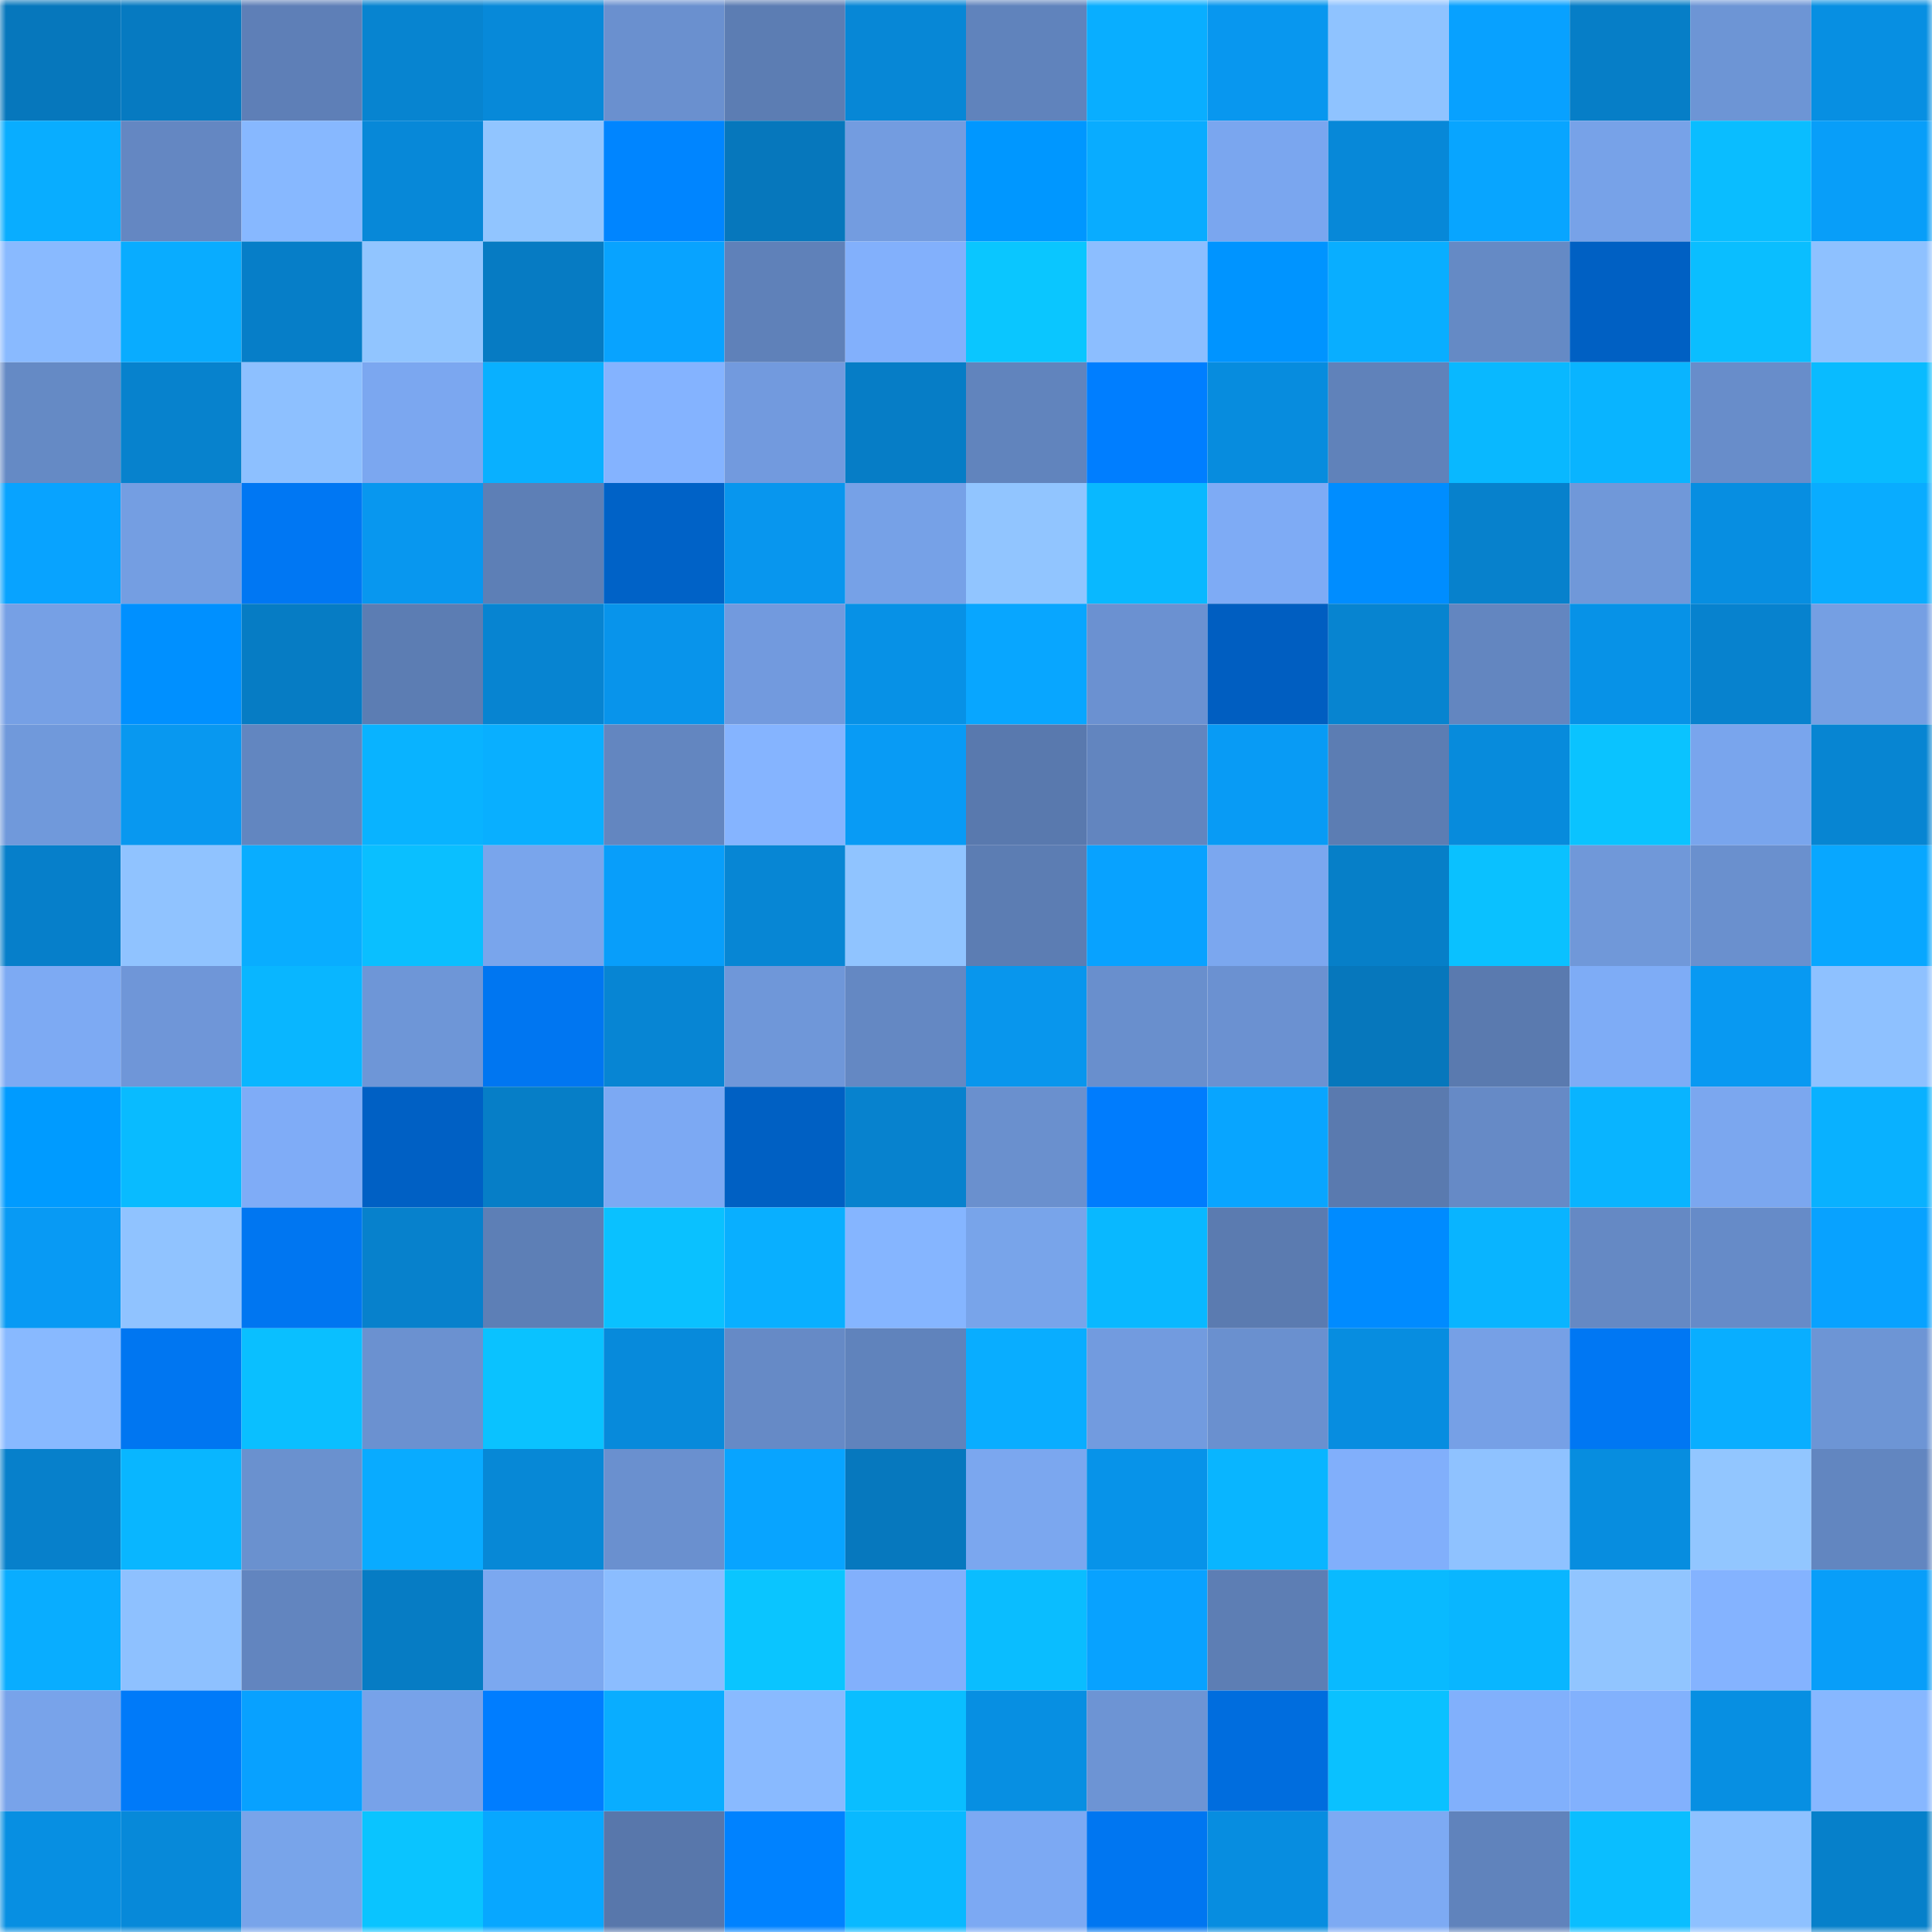 <svg viewBox="0 0 160 160" fill="none" role="img" xmlns="http://www.w3.org/2000/svg" width="240" height="240" name="ens%2Ckapvey.eth"><mask id="1972238339" mask-type="alpha" maskUnits="userSpaceOnUse" x="0" y="0" width="160" height="160"><rect width="160" height="160" fill="#FFFFFF"></rect></mask><g mask="url(#1972238339)"><rect x="0" y="0" width="10" height="10" fill="#0677bc"></rect><rect x="10" y="0" width="10" height="10" fill="#067ac1"></rect><rect x="20" y="0" width="10" height="10" fill="#5e7fb7"></rect><rect x="30" y="0" width="10" height="10" fill="#0784d0"></rect><rect x="40" y="0" width="10" height="10" fill="#0789d9"></rect><rect x="50" y="0" width="10" height="10" fill="#6a90cf"></rect><rect x="60" y="0" width="10" height="10" fill="#5c7db3"></rect><rect x="70" y="0" width="10" height="10" fill="#0787d6"></rect><rect x="80" y="0" width="10" height="10" fill="#6083bc"></rect><rect x="90" y="0" width="10" height="10" fill="#09aeff"></rect><rect x="100" y="0" width="10" height="10" fill="#0897ef"></rect><rect x="110" y="0" width="10" height="10" fill="#8fc3ff"></rect><rect x="120" y="0" width="10" height="10" fill="#08a1ff"></rect><rect x="130" y="0" width="10" height="10" fill="#067ec7"></rect><rect x="140" y="0" width="10" height="10" fill="#6d95d5"></rect><rect x="150" y="0" width="10" height="10" fill="#078fe2"></rect><rect x="0" y="10" width="10" height="10" fill="#09adff"></rect><rect x="10" y="10" width="10" height="10" fill="#6487c2"></rect><rect x="20" y="10" width="10" height="10" fill="#87b8ff"></rect><rect x="30" y="10" width="10" height="10" fill="#0788d8"></rect><rect x="40" y="10" width="10" height="10" fill="#91c5ff"></rect><rect x="50" y="10" width="10" height="10" fill="#0085ff"></rect><rect x="60" y="10" width="10" height="10" fill="#0677bc"></rect><rect x="70" y="10" width="10" height="10" fill="#739ce0"></rect><rect x="80" y="10" width="10" height="10" fill="#0097ff"></rect><rect x="90" y="10" width="10" height="10" fill="#09acff"></rect><rect x="100" y="10" width="10" height="10" fill="#7aa6ef"></rect><rect x="110" y="10" width="10" height="10" fill="#0788d8"></rect><rect x="120" y="10" width="10" height="10" fill="#08a5ff"></rect><rect x="130" y="10" width="10" height="10" fill="#77a2e8"></rect><rect x="140" y="10" width="10" height="10" fill="#0abdff"></rect><rect x="150" y="10" width="10" height="10" fill="#089ef9"></rect><rect x="0" y="20" width="10" height="10" fill="#89baff"></rect><rect x="10" y="20" width="10" height="10" fill="#09acff"></rect><rect x="20" y="20" width="10" height="10" fill="#067ec8"></rect><rect x="30" y="20" width="10" height="10" fill="#91c5ff"></rect><rect x="40" y="20" width="10" height="10" fill="#067bc3"></rect><rect x="50" y="20" width="10" height="10" fill="#08a3ff"></rect><rect x="60" y="20" width="10" height="10" fill="#5f81b9"></rect><rect x="70" y="20" width="10" height="10" fill="#82b0fc"></rect><rect x="80" y="20" width="10" height="10" fill="#0ac6ff"></rect><rect x="90" y="20" width="10" height="10" fill="#8cbeff"></rect><rect x="100" y="20" width="10" height="10" fill="#0094ff"></rect><rect x="110" y="20" width="10" height="10" fill="#09aeff"></rect><rect x="120" y="20" width="10" height="10" fill="#658ac5"></rect><rect x="130" y="20" width="10" height="10" fill="#0060c3"></rect><rect x="140" y="20" width="10" height="10" fill="#0abeff"></rect><rect x="150" y="20" width="10" height="10" fill="#8ec1ff"></rect><rect x="0" y="30" width="10" height="10" fill="#658ac5"></rect><rect x="10" y="30" width="10" height="10" fill="#0782cd"></rect><rect x="20" y="30" width="10" height="10" fill="#8dc0ff"></rect><rect x="30" y="30" width="10" height="10" fill="#7ba7f0"></rect><rect x="40" y="30" width="10" height="10" fill="#09b0ff"></rect><rect x="50" y="30" width="10" height="10" fill="#84b3ff"></rect><rect x="60" y="30" width="10" height="10" fill="#729ade"></rect><rect x="70" y="30" width="10" height="10" fill="#067dc6"></rect><rect x="80" y="30" width="10" height="10" fill="#6184bd"></rect><rect x="90" y="30" width="10" height="10" fill="#007eff"></rect><rect x="100" y="30" width="10" height="10" fill="#078cde"></rect><rect x="110" y="30" width="10" height="10" fill="#6082ba"></rect><rect x="120" y="30" width="10" height="10" fill="#09b8ff"></rect><rect x="130" y="30" width="10" height="10" fill="#09b4ff"></rect><rect x="140" y="30" width="10" height="10" fill="#688dca"></rect><rect x="150" y="30" width="10" height="10" fill="#09bbff"></rect><rect x="0" y="40" width="10" height="10" fill="#08a3ff"></rect><rect x="10" y="40" width="10" height="10" fill="#749ee2"></rect><rect x="20" y="40" width="10" height="10" fill="#0077f3"></rect><rect x="30" y="40" width="10" height="10" fill="#0897ef"></rect><rect x="40" y="40" width="10" height="10" fill="#5d7fb6"></rect><rect x="50" y="40" width="10" height="10" fill="#0062c7"></rect><rect x="60" y="40" width="10" height="10" fill="#0896ee"></rect><rect x="70" y="40" width="10" height="10" fill="#76a1e7"></rect><rect x="80" y="40" width="10" height="10" fill="#91c5ff"></rect><rect x="90" y="40" width="10" height="10" fill="#09b8ff"></rect><rect x="100" y="40" width="10" height="10" fill="#7eabf5"></rect><rect x="110" y="40" width="10" height="10" fill="#008dff"></rect><rect x="120" y="40" width="10" height="10" fill="#0781cc"></rect><rect x="130" y="40" width="10" height="10" fill="#7098d9"></rect><rect x="140" y="40" width="10" height="10" fill="#078ee1"></rect><rect x="150" y="40" width="10" height="10" fill="#09acff"></rect><rect x="0" y="50" width="10" height="10" fill="#76a0e5"></rect><rect x="10" y="50" width="10" height="10" fill="#0090ff"></rect><rect x="20" y="50" width="10" height="10" fill="#067cc4"></rect><rect x="30" y="50" width="10" height="10" fill="#5c7db3"></rect><rect x="40" y="50" width="10" height="10" fill="#0784d1"></rect><rect x="50" y="50" width="10" height="10" fill="#0894eb"></rect><rect x="60" y="50" width="10" height="10" fill="#729ade"></rect><rect x="70" y="50" width="10" height="10" fill="#0791e6"></rect><rect x="80" y="50" width="10" height="10" fill="#08a6ff"></rect><rect x="90" y="50" width="10" height="10" fill="#6b91d1"></rect><rect x="100" y="50" width="10" height="10" fill="#005ec1"></rect><rect x="110" y="50" width="10" height="10" fill="#0784d0"></rect><rect x="120" y="50" width="10" height="10" fill="#6386c0"></rect><rect x="130" y="50" width="10" height="10" fill="#0792e7"></rect><rect x="140" y="50" width="10" height="10" fill="#0782ce"></rect><rect x="150" y="50" width="10" height="10" fill="#759fe3"></rect><rect x="0" y="60" width="10" height="10" fill="#7099db"></rect><rect x="10" y="60" width="10" height="10" fill="#0898f0"></rect><rect x="20" y="60" width="10" height="10" fill="#6286c0"></rect><rect x="30" y="60" width="10" height="10" fill="#09b3ff"></rect><rect x="40" y="60" width="10" height="10" fill="#09afff"></rect><rect x="50" y="60" width="10" height="10" fill="#6386c0"></rect><rect x="60" y="60" width="10" height="10" fill="#85b4ff"></rect><rect x="70" y="60" width="10" height="10" fill="#089bf5"></rect><rect x="80" y="60" width="10" height="10" fill="#5979ae"></rect><rect x="90" y="60" width="10" height="10" fill="#6285bf"></rect><rect x="100" y="60" width="10" height="10" fill="#089bf5"></rect><rect x="110" y="60" width="10" height="10" fill="#5c7db3"></rect><rect x="120" y="60" width="10" height="10" fill="#078bdc"></rect><rect x="130" y="60" width="10" height="10" fill="#0ac3ff"></rect><rect x="140" y="60" width="10" height="10" fill="#79a5ed"></rect><rect x="150" y="60" width="10" height="10" fill="#0785d2"></rect><rect x="0" y="70" width="10" height="10" fill="#067fca"></rect><rect x="10" y="70" width="10" height="10" fill="#90c3ff"></rect><rect x="20" y="70" width="10" height="10" fill="#09adff"></rect><rect x="30" y="70" width="10" height="10" fill="#0abfff"></rect><rect x="40" y="70" width="10" height="10" fill="#79a5ec"></rect><rect x="50" y="70" width="10" height="10" fill="#089efa"></rect><rect x="60" y="70" width="10" height="10" fill="#0786d4"></rect><rect x="70" y="70" width="10" height="10" fill="#90c4ff"></rect><rect x="80" y="70" width="10" height="10" fill="#5c7db3"></rect><rect x="90" y="70" width="10" height="10" fill="#08a2ff"></rect><rect x="100" y="70" width="10" height="10" fill="#7ba7ef"></rect><rect x="110" y="70" width="10" height="10" fill="#067fc8"></rect><rect x="120" y="70" width="10" height="10" fill="#0ac1ff"></rect><rect x="130" y="70" width="10" height="10" fill="#7098d9"></rect><rect x="140" y="70" width="10" height="10" fill="#6a90ce"></rect><rect x="150" y="70" width="10" height="10" fill="#08a7ff"></rect><rect x="0" y="80" width="10" height="10" fill="#7daaf3"></rect><rect x="10" y="80" width="10" height="10" fill="#6f96d8"></rect><rect x="20" y="80" width="10" height="10" fill="#09b6ff"></rect><rect x="30" y="80" width="10" height="10" fill="#6e96d7"></rect><rect x="40" y="80" width="10" height="10" fill="#0076f1"></rect><rect x="50" y="80" width="10" height="10" fill="#0785d3"></rect><rect x="60" y="80" width="10" height="10" fill="#6f97d9"></rect><rect x="70" y="80" width="10" height="10" fill="#6488c3"></rect><rect x="80" y="80" width="10" height="10" fill="#0896ed"></rect><rect x="90" y="80" width="10" height="10" fill="#698fcd"></rect><rect x="100" y="80" width="10" height="10" fill="#6b91d1"></rect><rect x="110" y="80" width="10" height="10" fill="#0677bc"></rect><rect x="120" y="80" width="10" height="10" fill="#5a7aaf"></rect><rect x="130" y="80" width="10" height="10" fill="#7eacf6"></rect><rect x="140" y="80" width="10" height="10" fill="#0899f2"></rect><rect x="150" y="80" width="10" height="10" fill="#8ec1ff"></rect><rect x="0" y="90" width="10" height="10" fill="#009bff"></rect><rect x="10" y="90" width="10" height="10" fill="#09bbff"></rect><rect x="20" y="90" width="10" height="10" fill="#7facf7"></rect><rect x="30" y="90" width="10" height="10" fill="#0060c4"></rect><rect x="40" y="90" width="10" height="10" fill="#067ec7"></rect><rect x="50" y="90" width="10" height="10" fill="#7ca9f3"></rect><rect x="60" y="90" width="10" height="10" fill="#0060c3"></rect><rect x="70" y="90" width="10" height="10" fill="#0782ce"></rect><rect x="80" y="90" width="10" height="10" fill="#6a90ce"></rect><rect x="90" y="90" width="10" height="10" fill="#007cfd"></rect><rect x="100" y="90" width="10" height="10" fill="#08a5ff"></rect><rect x="110" y="90" width="10" height="10" fill="#5a7aaf"></rect><rect x="120" y="90" width="10" height="10" fill="#668ac6"></rect><rect x="130" y="90" width="10" height="10" fill="#09b4ff"></rect><rect x="140" y="90" width="10" height="10" fill="#7ba7ef"></rect><rect x="150" y="90" width="10" height="10" fill="#09b1ff"></rect><rect x="0" y="100" width="10" height="10" fill="#089af4"></rect><rect x="10" y="100" width="10" height="10" fill="#90c3ff"></rect><rect x="20" y="100" width="10" height="10" fill="#0076f1"></rect><rect x="30" y="100" width="10" height="10" fill="#0781cc"></rect><rect x="40" y="100" width="10" height="10" fill="#5d7fb6"></rect><rect x="50" y="100" width="10" height="10" fill="#0ac1ff"></rect><rect x="60" y="100" width="10" height="10" fill="#09afff"></rect><rect x="70" y="100" width="10" height="10" fill="#85b5ff"></rect><rect x="80" y="100" width="10" height="10" fill="#78a4ea"></rect><rect x="90" y="100" width="10" height="10" fill="#09b8ff"></rect><rect x="100" y="100" width="10" height="10" fill="#5b7bb0"></rect><rect x="110" y="100" width="10" height="10" fill="#008bff"></rect><rect x="120" y="100" width="10" height="10" fill="#09b4ff"></rect><rect x="130" y="100" width="10" height="10" fill="#6589c4"></rect><rect x="140" y="100" width="10" height="10" fill="#668bc8"></rect><rect x="150" y="100" width="10" height="10" fill="#08a2ff"></rect><rect x="0" y="110" width="10" height="10" fill="#88b9ff"></rect><rect x="10" y="110" width="10" height="10" fill="#0076f1"></rect><rect x="20" y="110" width="10" height="10" fill="#0abfff"></rect><rect x="30" y="110" width="10" height="10" fill="#6b91d0"></rect><rect x="40" y="110" width="10" height="10" fill="#0ac2ff"></rect><rect x="50" y="110" width="10" height="10" fill="#078adb"></rect><rect x="60" y="110" width="10" height="10" fill="#668ac6"></rect><rect x="70" y="110" width="10" height="10" fill="#6083bc"></rect><rect x="80" y="110" width="10" height="10" fill="#09adff"></rect><rect x="90" y="110" width="10" height="10" fill="#729bdf"></rect><rect x="100" y="110" width="10" height="10" fill="#6a90cf"></rect><rect x="110" y="110" width="10" height="10" fill="#078de0"></rect><rect x="120" y="110" width="10" height="10" fill="#76a0e6"></rect><rect x="130" y="110" width="10" height="10" fill="#0077f3"></rect><rect x="140" y="110" width="10" height="10" fill="#09aeff"></rect><rect x="150" y="110" width="10" height="10" fill="#6d95d5"></rect><rect x="0" y="120" width="10" height="10" fill="#0780cb"></rect><rect x="10" y="120" width="10" height="10" fill="#09b6ff"></rect><rect x="20" y="120" width="10" height="10" fill="#6a91cf"></rect><rect x="30" y="120" width="10" height="10" fill="#09abff"></rect><rect x="40" y="120" width="10" height="10" fill="#0788d6"></rect><rect x="50" y="120" width="10" height="10" fill="#6a90cf"></rect><rect x="60" y="120" width="10" height="10" fill="#08a4ff"></rect><rect x="70" y="120" width="10" height="10" fill="#0678be"></rect><rect x="80" y="120" width="10" height="10" fill="#7ba7ef"></rect><rect x="90" y="120" width="10" height="10" fill="#0793e9"></rect><rect x="100" y="120" width="10" height="10" fill="#09b5ff"></rect><rect x="110" y="120" width="10" height="10" fill="#81affb"></rect><rect x="120" y="120" width="10" height="10" fill="#8fc2ff"></rect><rect x="130" y="120" width="10" height="10" fill="#078ddf"></rect><rect x="140" y="120" width="10" height="10" fill="#92c6ff"></rect><rect x="150" y="120" width="10" height="10" fill="#6286c0"></rect><rect x="0" y="130" width="10" height="10" fill="#09adff"></rect><rect x="10" y="130" width="10" height="10" fill="#8ec1ff"></rect><rect x="20" y="130" width="10" height="10" fill="#6285bf"></rect><rect x="30" y="130" width="10" height="10" fill="#067cc4"></rect><rect x="40" y="130" width="10" height="10" fill="#7ba8f0"></rect><rect x="50" y="130" width="10" height="10" fill="#8bbdff"></rect><rect x="60" y="130" width="10" height="10" fill="#0ac5ff"></rect><rect x="70" y="130" width="10" height="10" fill="#82b0fc"></rect><rect x="80" y="130" width="10" height="10" fill="#0abdff"></rect><rect x="90" y="130" width="10" height="10" fill="#08a2ff"></rect><rect x="100" y="130" width="10" height="10" fill="#5d7eb4"></rect><rect x="110" y="130" width="10" height="10" fill="#09baff"></rect><rect x="120" y="130" width="10" height="10" fill="#09b6ff"></rect><rect x="130" y="130" width="10" height="10" fill="#91c5ff"></rect><rect x="140" y="130" width="10" height="10" fill="#84b3ff"></rect><rect x="150" y="130" width="10" height="10" fill="#089ef9"></rect><rect x="0" y="140" width="10" height="10" fill="#78a3ea"></rect><rect x="10" y="140" width="10" height="10" fill="#007af9"></rect><rect x="20" y="140" width="10" height="10" fill="#08a1ff"></rect><rect x="30" y="140" width="10" height="10" fill="#77a2e9"></rect><rect x="40" y="140" width="10" height="10" fill="#007dff"></rect><rect x="50" y="140" width="10" height="10" fill="#09adff"></rect><rect x="60" y="140" width="10" height="10" fill="#89baff"></rect><rect x="70" y="140" width="10" height="10" fill="#0abeff"></rect><rect x="80" y="140" width="10" height="10" fill="#078fe2"></rect><rect x="90" y="140" width="10" height="10" fill="#6d94d4"></rect><rect x="100" y="140" width="10" height="10" fill="#006dde"></rect><rect x="110" y="140" width="10" height="10" fill="#0ac1ff"></rect><rect x="120" y="140" width="10" height="10" fill="#81b0fc"></rect><rect x="130" y="140" width="10" height="10" fill="#82b1fd"></rect><rect x="140" y="140" width="10" height="10" fill="#078fe2"></rect><rect x="150" y="140" width="10" height="10" fill="#87b7ff"></rect><rect x="0" y="150" width="10" height="10" fill="#078fe2"></rect><rect x="10" y="150" width="10" height="10" fill="#0789d9"></rect><rect x="20" y="150" width="10" height="10" fill="#78a4ea"></rect><rect x="30" y="150" width="10" height="10" fill="#0ac4ff"></rect><rect x="40" y="150" width="10" height="10" fill="#08a7ff"></rect><rect x="50" y="150" width="10" height="10" fill="#5877ab"></rect><rect x="60" y="150" width="10" height="10" fill="#0082ff"></rect><rect x="70" y="150" width="10" height="10" fill="#09b9ff"></rect><rect x="80" y="150" width="10" height="10" fill="#7ca9f3"></rect><rect x="90" y="150" width="10" height="10" fill="#0076f1"></rect><rect x="100" y="150" width="10" height="10" fill="#078de0"></rect><rect x="110" y="150" width="10" height="10" fill="#7daaf3"></rect><rect x="120" y="150" width="10" height="10" fill="#6083bc"></rect><rect x="130" y="150" width="10" height="10" fill="#0abeff"></rect><rect x="140" y="150" width="10" height="10" fill="#8ec1ff"></rect><rect x="150" y="150" width="10" height="10" fill="#0680ca"></rect></g></svg>